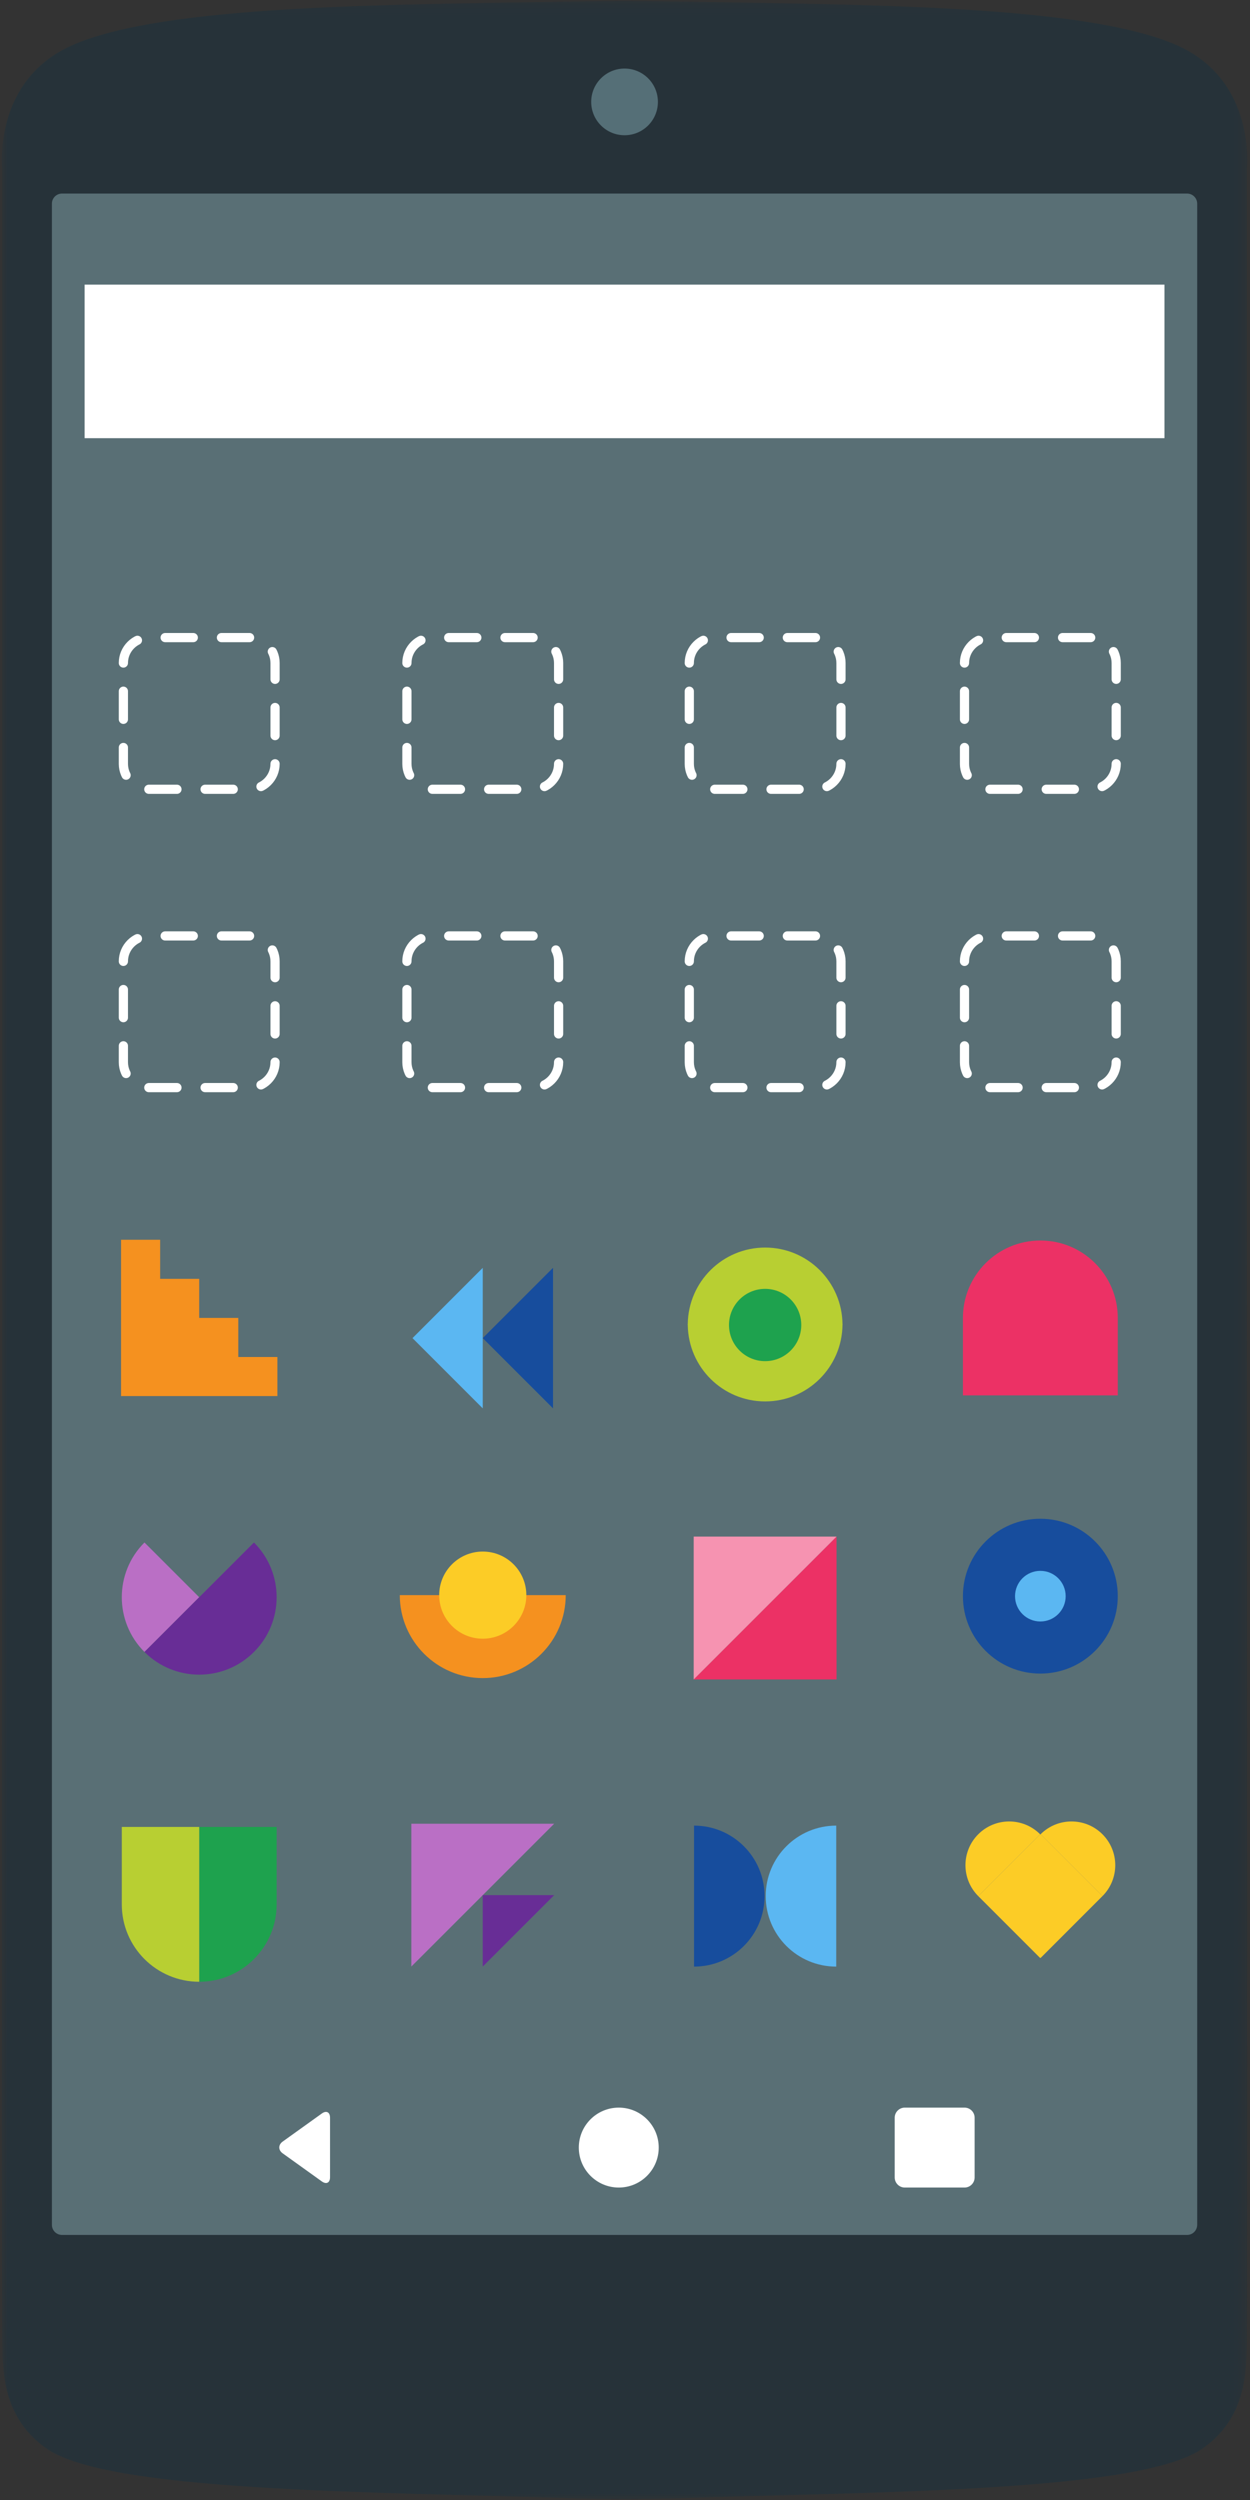 <?xml version="1.0" encoding="UTF-8"?> <svg xmlns="http://www.w3.org/2000/svg" xmlns:xlink="http://www.w3.org/1999/xlink" width="103px" height="206px" viewBox="0 0 103 206" version="1.1"><rect x="0" y="0" width="103" height="206" fill="#333333" stroke="none"/><!-- Generator: Sketch 60.1 (88133) - https://sketch.com --><title>Group 41</title><desc>Created with Sketch.</desc><defs><polygon id="path-1" points="0 0.146 102.632 0.146 102.632 206 0 206"></polygon><polygon id="path-3" points="0 206.854 102.632 206.854 102.632 1 0 1"></polygon></defs><g id="New-Designs-(Part-2)" stroke="none" stroke-width="1" fill="none" fill-rule="evenodd"><g id="Advertisers" transform="translate(-394, -2998)"><g id="Group-41" transform="translate(394.082, 2996.126)"><g id="Group-35"><g id="Page-1" transform="translate(0.065, 0.943)"><g id="Group-3" transform="translate(0, 0.854)"><mask id="mask-2" fill="white"><use xlink:href="#path-1"></use></mask><g id="Clip-2"></g><path d="M102.599,14.021 C102.599,14.021 103.428,6.693 96.791,3.79 C89.169,0.455 70.796,0.471 55.309,0.194 C54.08,0.172 52.735,0.156 51.316,0.145 C49.897,0.156 48.552,0.172 47.323,0.194 C31.836,0.471 13.462,0.455 5.841,3.79 C-0.797,6.693 0.034,14.021 0.034,14.021 L0.034,99.198 C0.034,99.198 -0.019,187.139 0.032,192.67 C0.057,195.45 0.037,199.22 3.628,201.796 C8.641,205.391 29.901,205.391 47.323,205.944 C48.584,205.985 49.925,206 51.316,206 C52.706,206 54.048,205.985 55.309,205.944 C72.732,205.391 93.992,205.391 99.003,201.796 C102.595,199.22 102.576,195.45 102.601,192.67 C102.651,187.139 102.599,99.198 102.599,99.198 L102.599,14.021 Z" id="Fill-1" fill="#263239" mask="url(#mask-2)"></path></g><path d="M98.501,184.26 C98.501,184.716 98.128,185.09 97.672,185.09 L4.96,185.09 C4.503,185.09 4.13,184.716 4.13,184.26 L4.13,17.71 C4.13,17.254 4.503,16.881 4.96,16.881 L97.672,16.881 C98.128,16.881 98.501,17.254 98.501,17.71 L98.501,184.26 Z" id="Fill-4" fill="#596F75"></path><path d="M27.048,180.336 C27.048,180.792 26.745,180.947 26.374,180.682 L23.144,178.365 C22.773,178.1 22.773,177.664 23.144,177.398 L26.374,175.082 C26.745,174.816 27.048,174.973 27.048,175.429 L27.048,180.336 Z" id="Fill-6" fill="#FFFFFF"></path><path d="M54.132,177.892 C54.132,179.71 52.658,181.185 50.84,181.185 C49.021,181.185 47.547,179.71 47.547,177.892 C47.547,176.074 49.021,174.599 50.84,174.599 C52.658,174.599 54.132,176.074 54.132,177.892" id="Fill-8" fill="#FFFFFF"></path><path d="M80.162,180.355 C80.162,180.811 79.789,181.185 79.332,181.185 L74.406,181.185 C73.95,181.185 73.577,180.811 73.577,180.355 L73.577,175.429 C73.577,174.973 73.95,174.599 74.406,174.599 L79.332,174.599 C79.789,174.599 80.162,174.973 80.162,175.429 L80.162,180.355 Z" id="Fill-10" fill="#FFFFFF"></path><mask id="mask-4" fill="white"><use xlink:href="#path-3"></use></mask><g id="Clip-13"></g><polygon id="Fill-12" fill="#FFFFFF" mask="url(#mask-4)" points="6.826 37.037 95.805 37.037 95.805 24.385 6.826 24.385"></polygon><path d="M54.064,9.328 C54.064,10.845 52.834,12.075 51.316,12.075 C49.798,12.075 48.568,10.845 48.568,9.328 C48.568,7.809 49.798,6.58 51.316,6.58 C52.834,6.58 54.064,7.809 54.064,9.328" id="Fill-14" fill="#556F77" mask="url(#mask-4)"></path><path d="M85.578,103.149 C82.055,103.149 79.198,106.004 79.198,109.528 L79.198,115.908 L91.958,115.908 L91.958,109.528 C91.958,106.004 89.101,103.149 85.578,103.149" id="Fill-15" fill="#EC3165" mask="url(#mask-4)"></path><polygon id="Fill-16" fill="#F5911F" mask="url(#mask-4)" points="19.488 112.748 19.488 109.527 16.268 109.527 16.268 106.308 13.049 106.308 13.049 103.088 9.829 103.088 9.829 106.308 9.829 109.527 9.829 112.748 9.829 115.968 13.049 115.968 16.268 115.968 19.488 115.968 22.709 115.968 22.709 112.748"></polygon><path d="M57.042,151.361 L57.042,157.171 L57.042,162.98 C60.25,162.98 62.852,160.38 62.852,157.171 C62.852,153.963 60.25,151.361 57.042,151.361" id="Fill-17" fill="#174D9D" mask="url(#mask-4)"></path><path d="M68.758,162.98 L68.758,157.17 L68.758,151.361 C65.549,151.361 62.948,153.962 62.948,157.17 C62.948,160.379 65.549,162.98 68.758,162.98" id="Fill-18" fill="#5BB7F2" mask="url(#mask-4)"></path><path d="M69.278,110.069 C69.278,110.055 69.279,110.042 69.279,110.028 L69.275,110.028 C69.231,106.543 66.395,103.73 62.9,103.73 C59.404,103.73 56.569,106.543 56.525,110.028 L56.52,110.028 C56.52,110.042 56.523,110.055 56.523,110.069 C56.523,110.083 56.52,110.095 56.52,110.109 L56.525,110.109 C56.569,113.595 59.404,116.408 62.9,116.408 C66.395,116.408 69.231,113.595 69.275,110.109 L69.279,110.109 C69.279,110.095 69.278,110.083 69.278,110.069" id="Fill-19" fill="#B8CF32" mask="url(#mask-4)"></path><path d="M11.757,128.032 C9.266,130.523 9.266,134.562 11.757,137.054 L16.269,132.543 L11.757,128.032 Z" id="Fill-20" fill="#BA6FC5" mask="url(#mask-4)"></path><path d="M20.779,128.032 L16.268,132.543 L11.758,137.053 C14.249,139.546 18.288,139.546 20.779,137.053 C23.271,134.562 23.271,130.523 20.779,128.032" id="Fill-21" fill="#682D96" mask="url(#mask-4)"></path><path d="M46.469,132.369 L39.632,132.369 L32.796,132.369 C32.796,136.145 35.857,139.206 39.632,139.206 C43.408,139.206 46.469,136.145 46.469,132.369" id="Fill-22" fill="#F5911F" mask="url(#mask-4)"></path><path d="M43.223,132.369 C43.223,134.352 41.616,135.96 39.632,135.96 C37.65,135.96 36.042,134.352 36.042,132.369 C36.042,130.387 37.65,128.779 39.632,128.779 C41.616,128.779 43.223,130.387 43.223,132.369" id="Fill-23" fill="#FCCC26" mask="url(#mask-4)"></path><path d="M91.958,132.456 C91.958,135.978 89.102,138.835 85.578,138.835 C82.055,138.835 79.198,135.978 79.198,132.456 C79.198,128.933 82.055,126.076 85.578,126.076 C89.102,126.076 91.958,128.933 91.958,132.456" id="Fill-24" fill="#174D9D" mask="url(#mask-4)"></path><path d="M87.664,132.456 C87.664,133.607 86.73,134.542 85.578,134.542 C84.426,134.542 83.492,133.607 83.492,132.456 C83.492,131.304 84.426,130.369 85.578,130.369 C86.73,130.369 87.664,131.304 87.664,132.456" id="Fill-25" fill="#5BB7F2" mask="url(#mask-4)"></path><path d="M65.878,110.111 C65.878,111.756 64.545,113.09 62.899,113.09 C61.255,113.09 59.922,111.756 59.922,110.111 C59.922,108.466 61.255,107.133 62.899,107.133 C64.545,107.133 65.878,108.466 65.878,110.111" id="Fill-26" fill="#1EA24E" mask="url(#mask-4)"></path><path d="M16.269,164.228 C19.792,164.228 22.649,161.373 22.649,157.849 L22.649,151.469 L16.269,151.469 L16.269,164.228 Z" id="Fill-27" fill="#1EA24E" mask="url(#mask-4)"></path><path d="M9.889,157.849 C9.889,161.372 12.745,164.228 16.269,164.228 L16.269,151.469 L9.889,151.469 L9.889,157.849 Z" id="Fill-28" fill="#B8CF32" mask="url(#mask-4)"></path><polyline id="Fill-29" fill="#5BB7F2" mask="url(#mask-4)" points="39.632 116.98 33.843 111.191 39.632 105.401"></polyline><polyline id="Fill-30" fill="#174D9D" mask="url(#mask-4)" points="45.422 116.98 39.632 111.191 45.422 105.401"></polyline><polygon id="Fill-31" fill="#EC3165" mask="url(#mask-4)" points="68.785 139.317 68.785 127.547 57.014 139.317"></polygon><polygon id="Fill-32" fill="#F693B1" mask="url(#mask-4)" points="68.785 127.547 57.014 127.547 57.014 139.317"></polygon><polygon id="Fill-33" fill="#BA6FC5" mask="url(#mask-4)" points="33.747 151.206 33.747 162.976 45.518 151.206"></polygon><polygon id="Fill-34" fill="#682D96" mask="url(#mask-4)" points="45.518 157.09 39.632 157.09 39.632 162.975"></polygon><path d="M90.695,152.074 C89.287,150.667 87.005,150.667 85.597,152.074 L90.695,157.171 C92.102,155.763 92.102,153.481 90.695,152.074" id="Fill-35" fill="#FCCC26" mask="url(#mask-4)"></path><polygon id="Fill-36" fill="#FCCC26" mask="url(#mask-4)" points="80.5 157.17 85.598 162.268 90.694 157.17 85.598 152.073"></polygon><path d="M80.462,152.074 C79.055,153.481 79.055,155.763 80.462,157.171 L85.559,152.074 C84.151,150.667 81.869,150.667 80.462,152.074" id="Fill-37" fill="#FCCC26" mask="url(#mask-4)"></path><polygon id="Fill-38" fill="#FCCC26" mask="url(#mask-4)" points="85.559 162.268 90.656 157.17 85.559 152.074 80.462 157.17"></polygon><path d="M22.518,88.456 C22.518,89.608 21.577,90.55 20.424,90.55 L12.114,90.55 C10.961,90.55 10.02,89.608 10.02,88.456 L10.02,80.144 C10.02,78.993 10.961,78.052 12.114,78.052 L20.424,78.052 C21.577,78.052 22.518,78.993 22.518,80.144 L22.518,88.456 Z" id="Stroke-39" stroke="#FFFFFF" stroke-width="0.757" stroke-linecap="round" stroke-dasharray="2.319,2.319" mask="url(#mask-4)"></path><path d="M45.882,88.456 C45.882,89.608 44.94,90.55 43.787,90.55 L35.477,90.55 C34.325,90.55 33.383,89.608 33.383,88.456 L33.383,80.144 C33.383,78.993 34.325,78.052 35.477,78.052 L43.787,78.052 C44.94,78.052 45.882,78.993 45.882,80.144 L45.882,88.456 Z" id="Stroke-40" stroke="#FFFFFF" stroke-width="0.757" stroke-linecap="round" stroke-dasharray="2.319,2.319" mask="url(#mask-4)"></path><path d="M69.15,88.456 C69.15,89.608 68.208,90.55 67.055,90.55 L58.745,90.55 C57.593,90.55 56.651,89.608 56.651,88.456 L56.651,80.144 C56.651,78.993 57.593,78.052 58.745,78.052 L67.055,78.052 C68.208,78.052 69.15,78.993 69.15,80.144 L69.15,88.456 Z" id="Stroke-41" stroke="#FFFFFF" stroke-width="0.757" stroke-linecap="round" stroke-dasharray="2.319,2.319" mask="url(#mask-4)"></path><path d="M91.828,88.456 C91.828,89.608 90.885,90.55 89.733,90.55 L81.423,90.55 C80.271,90.55 79.328,89.608 79.328,88.456 L79.328,80.144 C79.328,78.993 80.271,78.052 81.423,78.052 L89.733,78.052 C90.885,78.052 91.828,78.993 91.828,80.144 L91.828,88.456 Z" id="Stroke-42" stroke="#FFFFFF" stroke-width="0.757" stroke-linecap="round" stroke-dasharray="2.319,2.319" mask="url(#mask-4)"></path><path d="M22.518,63.874 C22.518,65.025 21.577,65.968 20.424,65.968 L12.114,65.968 C10.961,65.968 10.02,65.025 10.02,63.874 L10.02,55.563 C10.02,54.411 10.961,53.469 12.114,53.469 L20.424,53.469 C21.577,53.469 22.518,54.411 22.518,55.563 L22.518,63.874 Z" id="Stroke-43" stroke="#FFFFFF" stroke-width="0.757" stroke-linecap="round" stroke-dasharray="2.319,2.319" mask="url(#mask-4)"></path><path d="M45.882,63.874 C45.882,65.025 44.94,65.968 43.787,65.968 L35.477,65.968 C34.325,65.968 33.383,65.025 33.383,63.874 L33.383,55.563 C33.383,54.411 34.325,53.469 35.477,53.469 L43.787,53.469 C44.94,53.469 45.882,54.411 45.882,55.563 L45.882,63.874 Z" id="Stroke-44" stroke="#FFFFFF" stroke-width="0.757" stroke-linecap="round" stroke-dasharray="2.319,2.319" mask="url(#mask-4)"></path><path d="M69.15,63.874 C69.15,65.025 68.208,65.968 67.055,65.968 L58.745,65.968 C57.593,65.968 56.651,65.025 56.651,63.874 L56.651,55.563 C56.651,54.411 57.593,53.469 58.745,53.469 L67.055,53.469 C68.208,53.469 69.15,54.411 69.15,55.563 L69.15,63.874 Z" id="Stroke-45" stroke="#FFFFFF" stroke-width="0.757" stroke-linecap="round" stroke-dasharray="2.319,2.319" mask="url(#mask-4)"></path><path d="M91.828,63.874 C91.828,65.025 90.885,65.968 89.733,65.968 L81.423,65.968 C80.271,65.968 79.328,65.025 79.328,63.874 L79.328,55.563 C79.328,54.411 80.271,53.469 81.423,53.469 L89.733,53.469 C90.885,53.469 91.828,54.411 91.828,55.563 L91.828,63.874 Z" id="Stroke-46" stroke="#FFFFFF" stroke-width="0.757" stroke-linecap="round" stroke-dasharray="2.319,2.319" mask="url(#mask-4)"></path></g></g></g></g></g></svg> 